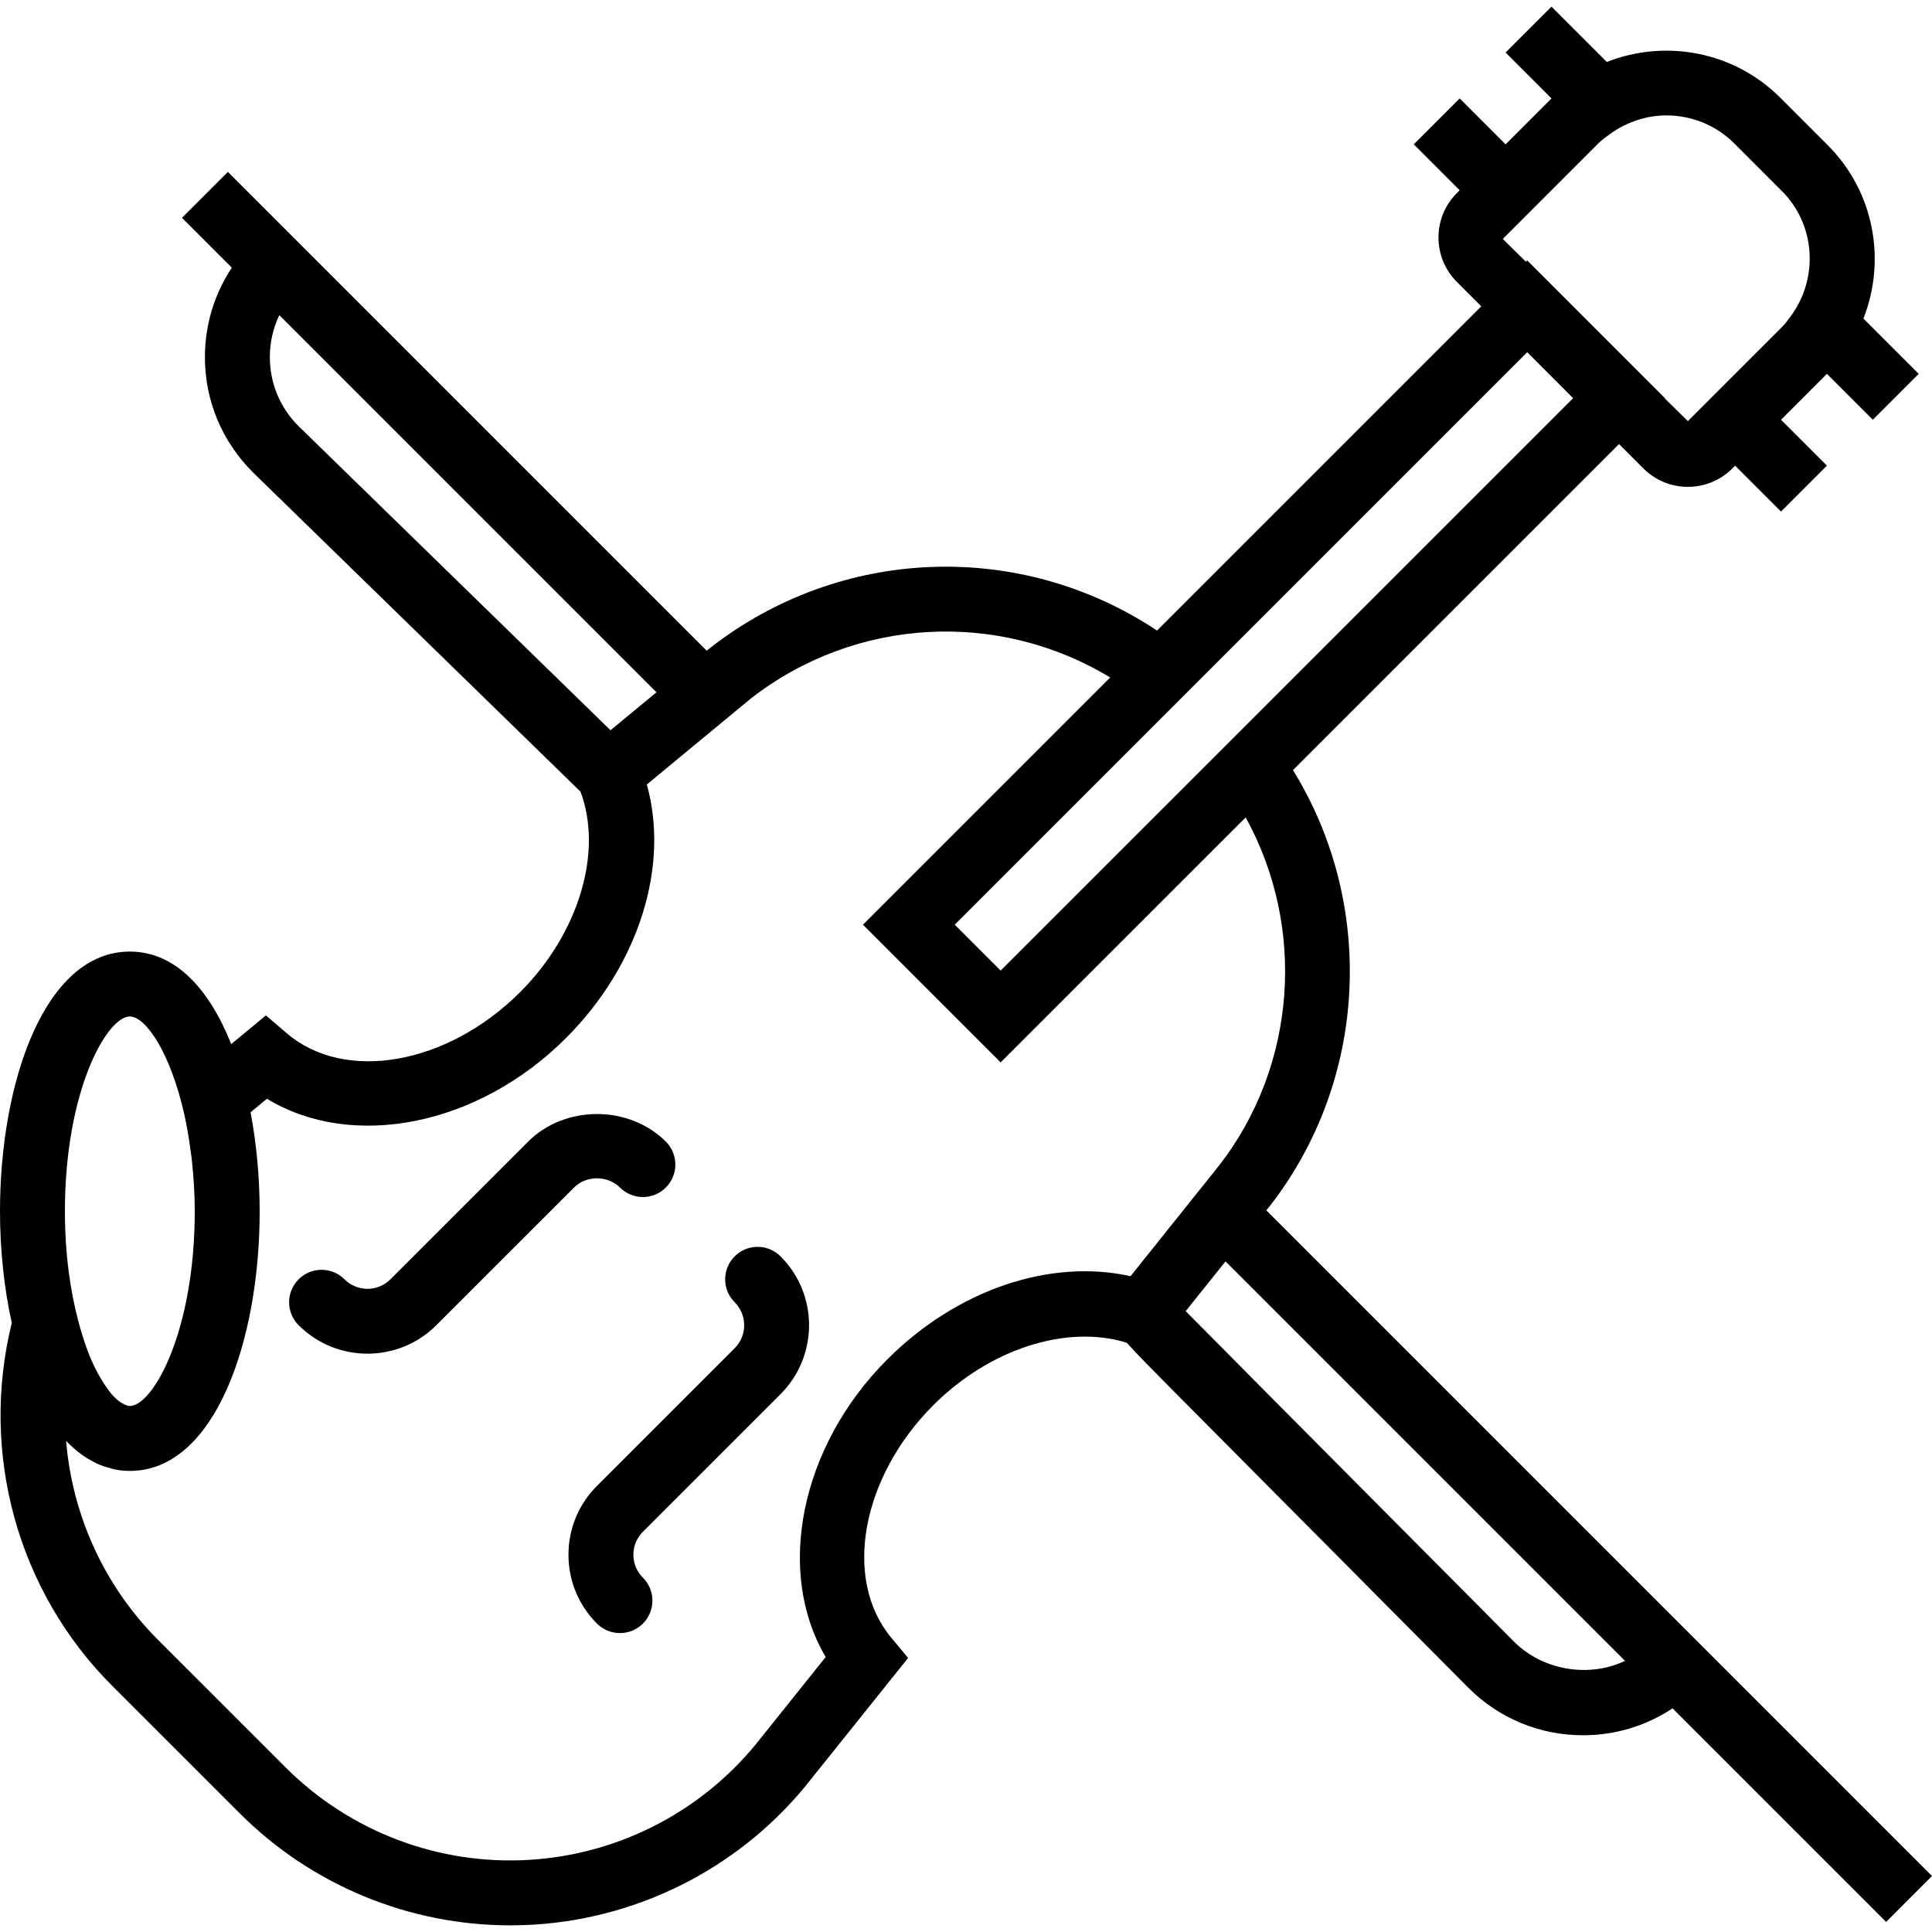 <?xml version="1.0" encoding="iso-8859-1"?>
<!-- Uploaded to: SVG Repo, www.svgrepo.com, Generator: SVG Repo Mixer Tools -->
<svg fill="#000000" height="800px" width="800px" version="1.1" id="Capa_1" xmlns="http://www.w3.org/2000/svg" xmlns:xlink="http://www.w3.org/1999/xlink" 
	 viewBox="0 0 59.521 59.521" xml:space="preserve">
<g>
	<path d="M59.521,57.796l-6.509-6.509L39.014,37.289l0.108-0.135c3.02-3.883,3.271-9.287,0.712-13.429l10.045-10.044l0.753,0.753
		c0.377,0.377,0.873,0.565,1.368,0.565s0.991-0.188,1.368-0.565l0.088-0.088l1.414,1.414l1.414-1.414l-1.414-1.414l1.414-1.414
		l1.414,1.414l1.414-1.414l-1.704-1.704c0.706-1.786,0.342-3.901-1.101-5.343l-1.461-1.462c-1.443-1.441-3.557-1.804-5.343-1.1
		l-1.705-1.705l-1.414,1.414l1.414,1.414l-1.414,1.415l-1.414-1.415l-1.414,1.414l1.414,1.415l-0.087,0.087
		c-0.755,0.755-0.755,1.982,0,2.737l0.752,0.752l-9.989,9.989c-4.191-2.786-9.72-2.617-13.764,0.531l-0.11,0.091L8.485,6.761
		L7.021,5.296L5.606,6.71l1.536,1.536c-0.538,0.811-0.829,1.761-0.829,2.757c0,1.336,0.521,2.592,1.474,3.544l10.097,9.842
		c0.697,1.85-0.045,4.36-1.859,6.176c-2.244,2.243-5.403,2.8-7.194,1.265l-0.639-0.548l-1.069,0.885
		C6.453,30.479,5.408,29.316,4,29.316c-2.626,0-4,4.024-4,8c0,1.179,0.124,2.361,0.363,3.442c-0.989,4,0.172,8.258,3.091,11.176
		l3.93,3.929c2.216,2.217,5.22,3.453,8.336,3.453c0.243,0,0.487-0.008,0.731-0.022c3.374-0.21,6.499-1.861,8.564-4.518l2.962-3.698
		l-0.522-0.628c-1.492-1.794-0.922-4.938,1.298-7.158c1.743-1.743,4.114-2.496,5.958-1.926c0.318,0.351,0.771,0.812,1.451,1.497
		l9.074,9.132c0.943,0.944,2.199,1.465,3.535,1.465c0.996,0,1.946-0.291,2.757-0.829l6.58,6.58L59.521,57.796z M46.298,7.362
		l2.938-2.939c0.104-0.104,0.22-0.188,0.336-0.274c0.077-0.055,0.155-0.109,0.248-0.166l0.033-0.02
		c0.458-0.265,0.968-0.408,1.482-0.408c0.76,0,1.52,0.289,2.098,0.867l1.461,1.462c0.965,0.965,1.113,2.432,0.466,3.565
		l-0.029,0.049c-0.055,0.093-0.109,0.17-0.164,0.247c-0.085,0.115-0.169,0.231-0.273,0.335L52,12.974l-0.713-0.701l0.006-0.006
		L47.05,8.023l-0.04,0.04L46.298,7.362z M48.465,12.267L30.828,29.902l-1.414-1.414l7.851-7.851l0,0l9.785-9.786L48.465,12.267z
		 M8.313,11.003c0-0.455,0.101-0.896,0.292-1.294l11.619,11.619l-0.693,0.573l-0.722,0.597l-9.617-9.375
		C8.626,12.558,8.313,11.805,8.313,11.003z M4,31.316c0.488,0,1.251,1.113,1.679,3.021c0.078,0.353,0.142,0.722,0.191,1.102
		c0.015,0.114,0.033,0.223,0.045,0.341C5.967,36.282,6,36.796,6,37.316c0,3.722-1.295,6-2,6c-0.072,0-0.153-0.039-0.236-0.086
		c-0.033-0.019-0.065-0.038-0.1-0.065c-0.077-0.059-0.157-0.134-0.238-0.229c-0.038-0.044-0.078-0.104-0.116-0.156
		c-0.064-0.087-0.127-0.181-0.191-0.289c-0.031-0.052-0.062-0.103-0.093-0.16c-0.098-0.182-0.195-0.382-0.286-0.612
		c-0.005-0.012-0.01-0.028-0.015-0.04c-0.085-0.217-0.165-0.461-0.24-0.717c-0.023-0.078-0.045-0.158-0.067-0.24
		C2.171,39.796,2,38.654,2,37.316C2,33.595,3.295,31.316,4,31.316z M27.338,41.878c-2.698,2.697-3.447,6.559-1.9,9.171l-1.992,2.488
		c-1.723,2.216-4.317,3.586-7.119,3.76c-2.798,0.176-5.546-0.862-7.529-2.848l-3.93-3.929c-1.662-1.662-2.643-3.847-2.831-6.129
		c0.135,0.143,0.277,0.269,0.425,0.381c0.013,0.01,0.026,0.02,0.039,0.03c0.133,0.097,0.271,0.181,0.414,0.251
		c0.023,0.011,0.045,0.024,0.067,0.035c0.134,0.061,0.273,0.109,0.416,0.145c0.029,0.007,0.056,0.019,0.085,0.026
		C3.65,45.295,3.822,45.316,4,45.316c2.626,0,4-4.024,4-8c0-0.518-0.025-1.037-0.071-1.548c-0.001-0.009-0.002-0.018-0.003-0.027
		c-0.047-0.503-0.116-0.996-0.207-1.474l0.504-0.417c2.616,1.591,6.492,0.853,9.216-1.872c2.246-2.247,3.191-5.292,2.489-7.809
		l1.481-1.225l1.73-1.43c3.231-2.509,7.633-2.724,11.063-0.642l-7.616,7.616l4.242,4.242l7.548-7.547
		c1.865,3.377,1.578,7.637-0.818,10.724l-2.728,3.41C32.358,38.767,29.492,39.725,27.338,41.878z M46.65,50.582
		c-2.443-2.456-8.235-8.281-10.121-10.188l0.32-0.4l0.907-1.133l12.307,12.307C48.963,51.695,47.535,51.467,46.65,50.582z"/>
	<path d="M19.099,36.585c0.391,0.391,1.023,0.391,1.414,0s0.391-1.023,0-1.414c-1.133-1.134-3.111-1.132-4.242,0l-4.243,4.242
		c-0.391,0.391-1.023,0.391-1.414,0s-1.023-0.391-1.414,0s-0.391,1.023,0,1.414c0.585,0.585,1.353,0.877,2.121,0.877
		s1.536-0.292,2.121-0.877l4.244-4.242C18.062,36.206,18.719,36.208,19.099,36.585z"/>
	<path d="M22.634,38.706c-0.391,0.391-0.391,1.023,0,1.414c0.39,0.391,0.39,1.024,0,1.415l-4.242,4.242
		c-0.566,0.566-0.879,1.32-0.879,2.121c0,0.802,0.313,1.556,0.879,2.122c0.195,0.194,0.451,0.292,0.707,0.292
		s0.513-0.098,0.708-0.293c0.39-0.392,0.39-1.024-0.001-1.415c-0.189-0.188-0.293-0.438-0.293-0.706
		c0-0.267,0.104-0.518,0.293-0.707l4.242-4.242c1.17-1.17,1.17-3.073,0-4.243C23.657,38.315,23.024,38.315,22.634,38.706z"/>
</g>
</svg>